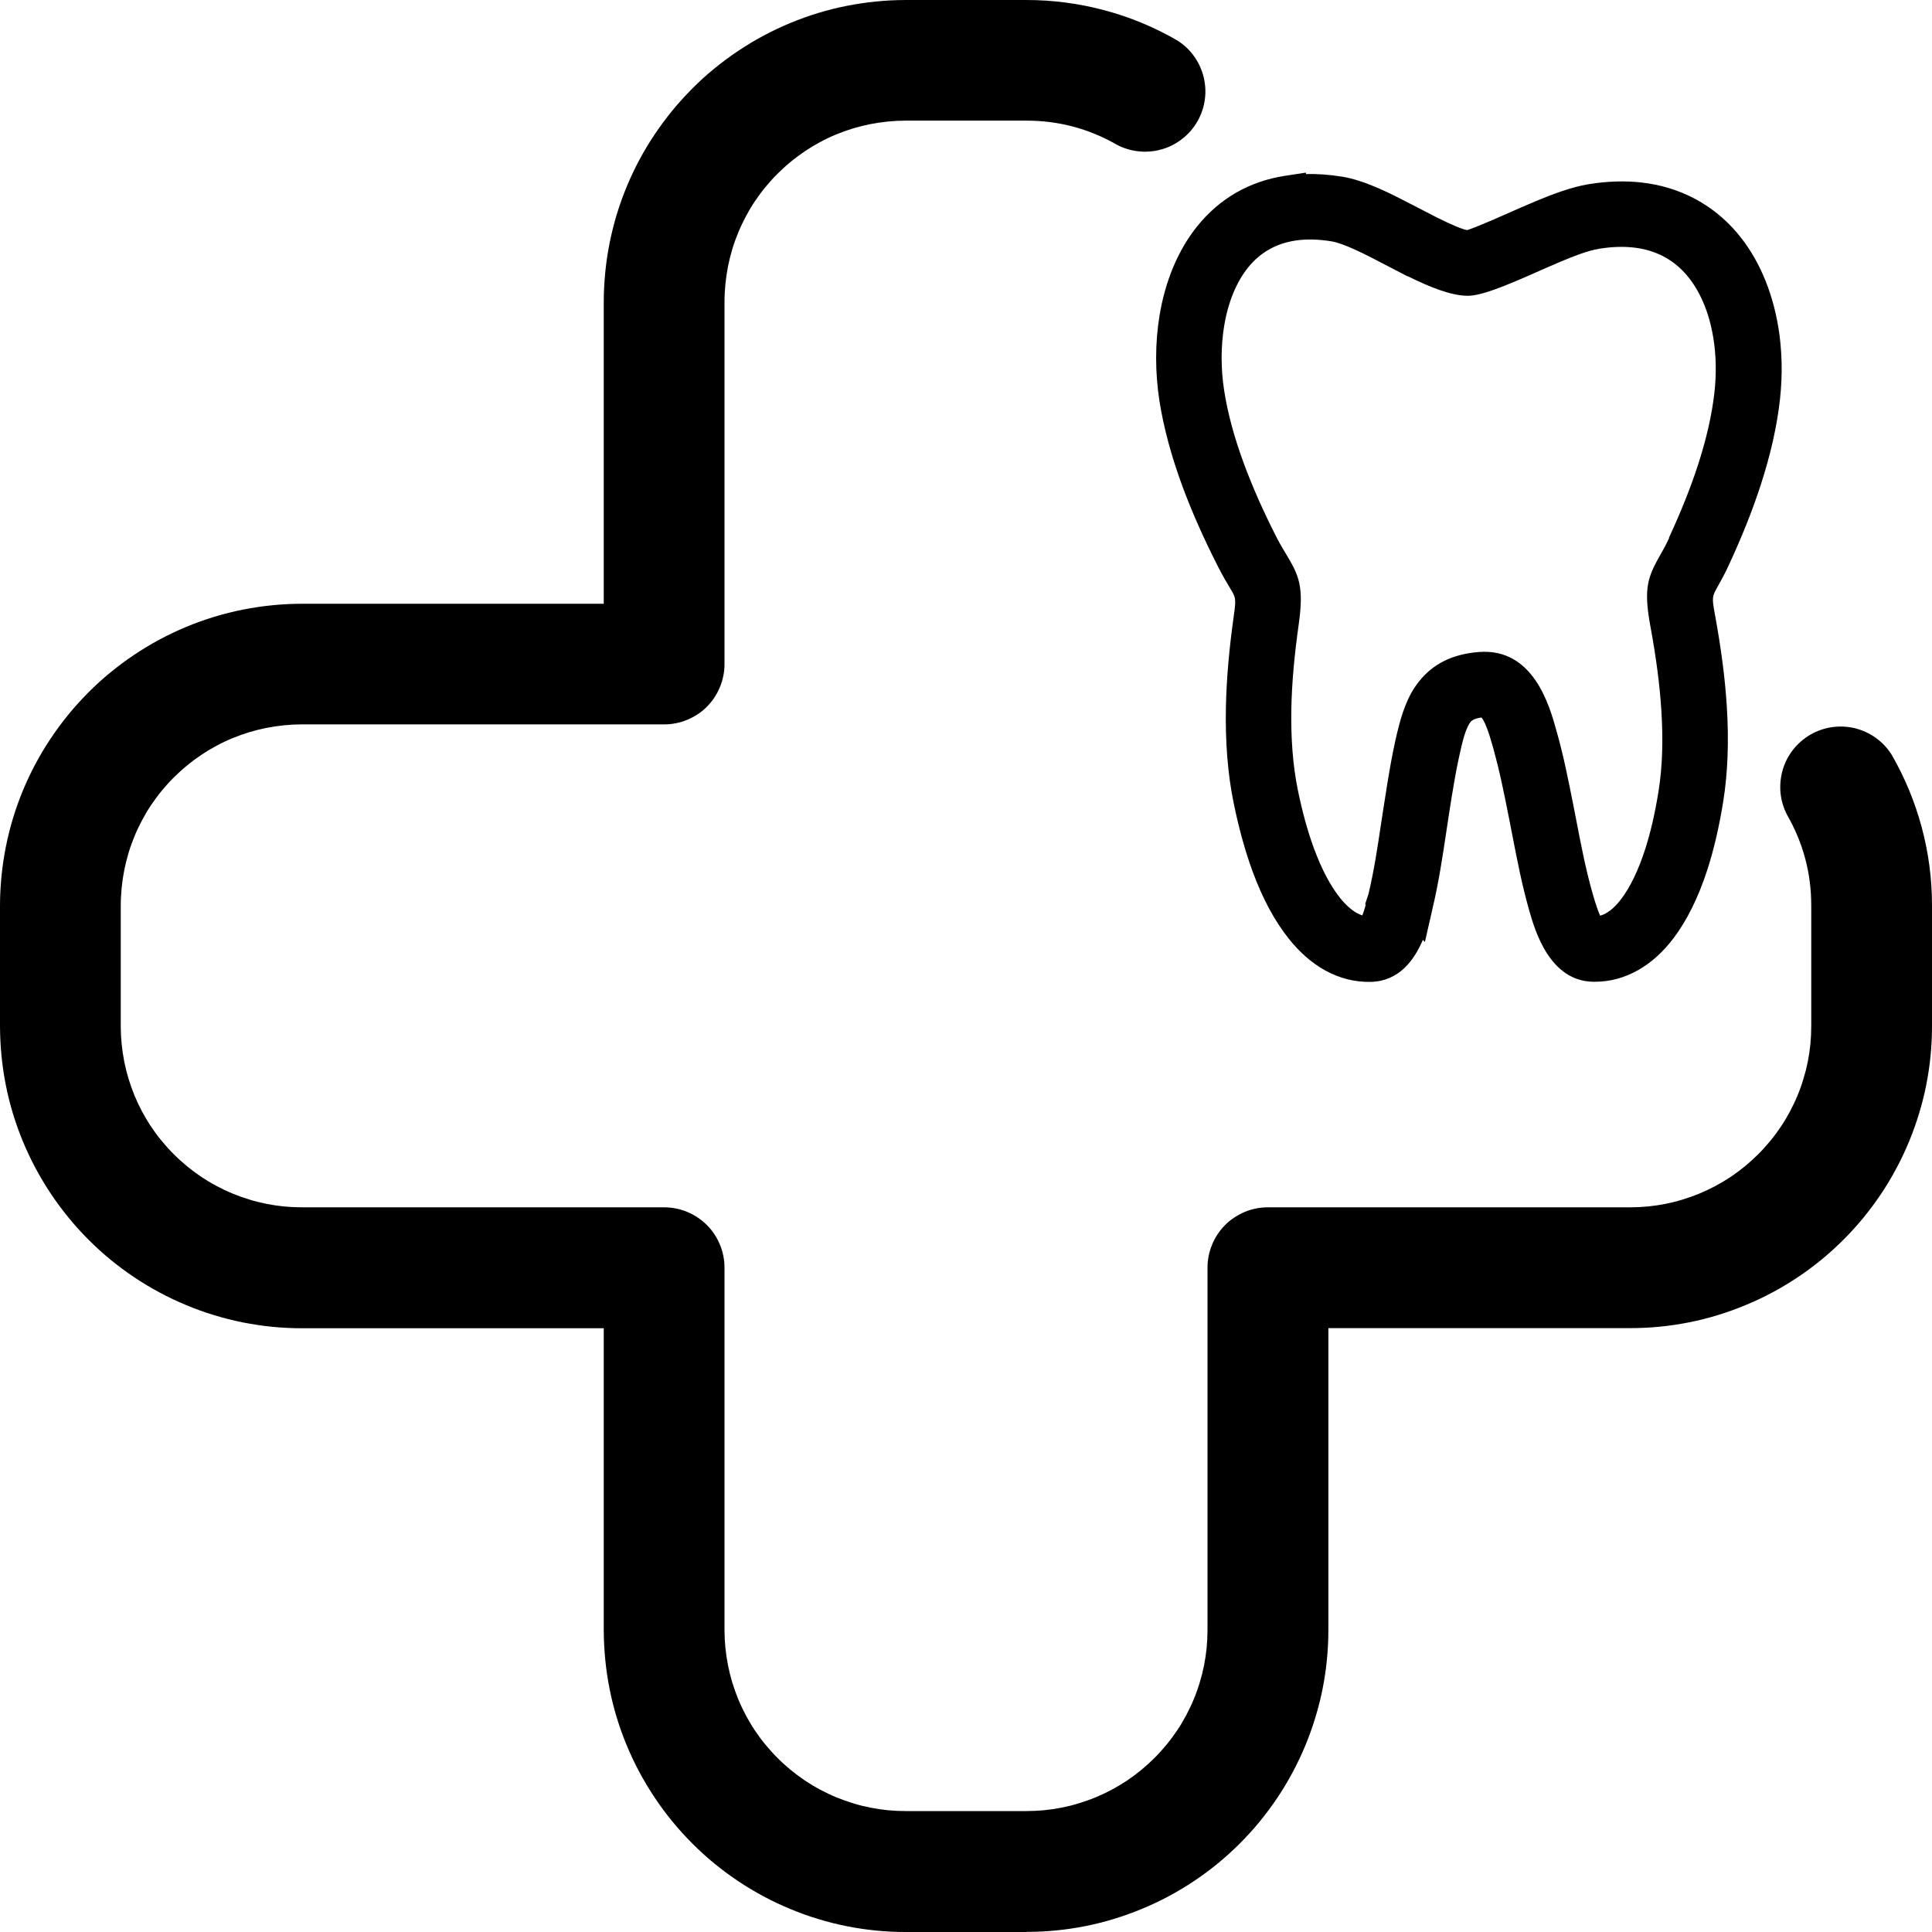 <?xml version="1.0" encoding="UTF-8"?>
<svg id="Capa_2" data-name="Capa 2" xmlns="http://www.w3.org/2000/svg" viewBox="0 0 320 320">
  <defs>
    <style>
      .cls-1 {
        fill: #000;
        stroke-width: 0px;
      }
    </style>
  </defs>
  <g id="Capa_1-2" data-name="Capa 1">
    <g>
      <path class="cls-1" d="M170,320h-20c-1.64,0-3.27-.08-4.9-.24s-3.24-.4-4.85-.72c-1.6-.32-3.19-.72-4.76-1.2-1.57-.47-3.1-1.03-4.62-1.66-1.51-.63-2.99-1.32-4.43-2.1-1.44-.77-2.84-1.61-4.2-2.52-1.36-.91-2.68-1.89-3.94-2.92-1.27-1.04-2.47-2.14-3.63-3.3-1.16-1.16-2.26-2.37-3.3-3.64s-2.01-2.58-2.92-3.94-1.75-2.76-2.53-4.21c-.77-1.44-1.47-2.92-2.1-4.43-.63-1.51-1.18-3.05-1.66-4.61-.47-1.57-.88-3.15-1.19-4.76-.32-1.6-.56-3.22-.72-4.85s-.24-3.26-.25-4.9v-50h-50c-1.64,0-3.27-.08-4.9-.24s-3.24-.41-4.85-.72c-1.6-.32-3.19-.72-4.76-1.2-1.57-.47-3.1-1.03-4.62-1.66-1.51-.63-2.99-1.32-4.43-2.1-1.44-.77-2.84-1.61-4.2-2.52-1.36-.91-2.68-1.89-3.94-2.92-1.27-1.04-2.47-2.14-3.63-3.3-1.16-1.16-2.26-2.37-3.3-3.64s-2.01-2.58-2.92-3.94-1.75-2.76-2.53-4.21c-.77-1.44-1.47-2.92-2.1-4.43-.63-1.51-1.18-3.05-1.66-4.61-.47-1.57-.88-3.15-1.19-4.76-.32-1.6-.56-3.22-.72-4.85s-.24-3.26-.25-4.9v-20c0-1.64.09-3.27.25-4.9.16-1.63.4-3.25.72-4.85.32-1.6.72-3.19,1.19-4.76.48-1.57,1.03-3.1,1.66-4.62.63-1.51,1.33-2.99,2.1-4.43.78-1.44,1.61-2.84,2.53-4.2.91-1.36,1.89-2.68,2.92-3.94s2.14-2.47,3.3-3.64,2.36-2.26,3.63-3.29c1.27-1.04,2.58-2.02,3.94-2.92,1.36-.91,2.76-1.76,4.2-2.53s2.92-1.47,4.43-2.1c1.52-.63,3.05-1.18,4.62-1.66,1.57-.47,3.15-.88,4.76-1.19,1.61-.32,3.22-.56,4.85-.72,1.63-.17,3.26-.24,4.9-.25h50v-50c0-1.64.09-3.27.25-4.9.16-1.63.4-3.25.72-4.85.32-1.6.72-3.19,1.19-4.76.48-1.57,1.03-3.1,1.66-4.62.63-1.51,1.33-2.99,2.1-4.43.78-1.44,1.61-2.84,2.53-4.2.91-1.36,1.89-2.68,2.92-3.94s2.14-2.47,3.3-3.64,2.36-2.26,3.63-3.29c1.27-1.04,2.58-2.02,3.94-2.92,1.36-.91,2.76-1.76,4.2-2.53s2.92-1.47,4.43-2.1c1.52-.63,3.05-1.18,4.62-1.66,1.57-.47,3.15-.88,4.76-1.19,1.61-.32,3.22-.56,4.85-.72,1.63-.17,3.26-.24,4.9-.25h20c4.39,0,8.7.57,12.94,1.7s8.26,2.8,12.06,5c.54.34,1.04.73,1.51,1.17.47.44.89.92,1.26,1.44.38.52.69,1.07.96,1.65.27.58.47,1.18.63,1.8s.24,1.25.28,1.89c.03.64,0,1.27-.09,1.91-.09.63-.24,1.25-.45,1.85s-.47,1.18-.79,1.73c-.32.55-.69,1.07-1.11,1.55s-.88.92-1.39,1.31c-.5.4-1.04.74-1.6,1.03s-1.16.53-1.78.7c-.61.18-1.23.3-1.88.35-.64.06-1.27.06-1.91-.01-.64-.06-1.26-.18-1.87-.37-.61-.18-1.2-.42-1.77-.72-4.64-2.67-9.64-4-15-4h-20c-.98,0-1.96.05-2.94.15s-1.95.24-2.91.43-1.92.43-2.86.71c-.94.29-1.86.62-2.77.99s-1.79.79-2.66,1.26c-.86.46-1.71.97-2.53,1.52-.81.55-1.6,1.13-2.36,1.76-.76.62-1.48,1.28-2.18,1.97s-1.35,1.42-1.98,2.18-1.21,1.55-1.76,2.36-1.05,1.66-1.51,2.53-.89,1.76-1.26,2.66-.71,1.83-.99,2.77c-.28.94-.52,1.9-.71,2.86s-.33,1.93-.43,2.91c-.09.97-.15,1.96-.15,2.94v60c0,.66-.06,1.31-.19,1.95-.13.64-.32,1.27-.57,1.88-.25.6-.56,1.18-.92,1.73s-.78,1.05-1.24,1.52-.97.88-1.52,1.24-1.12.67-1.73.92c-.6.25-1.23.44-1.88.57-.65.13-1.29.19-1.95.19h-60c-.98,0-1.96.05-2.94.15s-1.95.24-2.91.43-1.92.43-2.86.71c-.94.29-1.86.62-2.77.99s-1.79.79-2.66,1.26c-.86.46-1.71.97-2.53,1.52-.81.55-1.6,1.13-2.36,1.76-.76.62-1.48,1.28-2.18,1.97s-1.35,1.42-1.98,2.18-1.21,1.55-1.76,2.36-1.05,1.66-1.51,2.53-.89,1.76-1.26,2.66-.71,1.83-.99,2.77c-.28.94-.52,1.9-.71,2.86s-.33,1.93-.43,2.91c-.09.97-.15,1.96-.15,2.94v20c0,.98.05,1.96.15,2.94.1.98.24,1.95.43,2.91s.43,1.92.71,2.85c.29.94.62,1.86.99,2.78.38.91.8,1.79,1.26,2.66.46.86.96,1.7,1.51,2.52s1.13,1.61,1.76,2.36c.63.76,1.28,1.49,1.98,2.18.69.7,1.42,1.35,2.18,1.98.76.62,1.55,1.21,2.36,1.76.82.54,1.66,1.05,2.53,1.51.87.46,1.76.89,2.66,1.26s1.83.7,2.77.99c.94.29,1.9.53,2.86.72.96.19,1.93.33,2.91.43.98.09,1.96.14,2.94.14h60c.66,0,1.31.07,1.95.19.65.13,1.27.32,1.88.57.61.26,1.18.56,1.73.93s1.05.78,1.52,1.24c.46.46.88.97,1.24,1.52.36.54.67,1.12.92,1.73.26.6.44,1.23.57,1.88.13.64.19,1.29.19,1.95v60c0,.98.05,1.96.15,2.94.1.98.24,1.95.43,2.91s.43,1.92.71,2.85c.29.94.62,1.86.99,2.78.38.91.8,1.79,1.26,2.66.46.86.96,1.7,1.51,2.52s1.13,1.61,1.76,2.36c.63.76,1.28,1.49,1.98,2.18.69.7,1.42,1.35,2.18,1.98.76.62,1.55,1.21,2.36,1.76.82.54,1.66,1.05,2.53,1.51.87.46,1.76.89,2.66,1.26s1.83.7,2.77.99c.94.29,1.9.53,2.86.72.96.19,1.93.33,2.91.43.98.09,1.96.14,2.94.14h20c.98,0,1.96-.05,2.94-.14.98-.1,1.95-.24,2.91-.43.96-.19,1.92-.43,2.85-.72.94-.29,1.86-.61,2.78-.99.91-.38,1.79-.8,2.66-1.26.86-.46,1.71-.97,2.53-1.51.81-.55,1.6-1.14,2.36-1.76.76-.63,1.48-1.28,2.18-1.98.7-.69,1.35-1.42,1.98-2.18.63-.76,1.21-1.55,1.76-2.36s1.05-1.66,1.51-2.52c.46-.87.89-1.76,1.26-2.66.38-.91.71-1.83.99-2.78.29-.94.53-1.89.72-2.85s.33-1.93.43-2.91c.09-.98.14-1.96.14-2.94v-60c0-.66.07-1.31.19-1.95.13-.65.32-1.27.57-1.88.25-.61.56-1.19.92-1.73.36-.55.78-1.05,1.24-1.52.46-.47.97-.88,1.52-1.24s1.12-.67,1.73-.93c.6-.25,1.23-.44,1.88-.57.65-.13,1.29-.19,1.95-.19h60c.98,0,1.96-.05,2.94-.14.98-.1,1.95-.24,2.91-.43.96-.19,1.92-.43,2.85-.72.94-.29,1.86-.61,2.78-.99.91-.38,1.79-.8,2.66-1.26.86-.46,1.71-.97,2.53-1.51.81-.55,1.6-1.14,2.36-1.76.76-.63,1.48-1.28,2.18-1.98.7-.69,1.35-1.42,1.98-2.18.63-.76,1.21-1.55,1.76-2.36s1.05-1.66,1.51-2.52c.46-.87.89-1.76,1.26-2.66.38-.91.71-1.83.99-2.78.29-.94.53-1.89.72-2.85s.33-1.93.43-2.91c.09-.98.14-1.96.14-2.94v-20c0-5.35-1.33-10.35-4-15-.29-.56-.53-1.16-.72-1.77-.18-.61-.3-1.23-.37-1.87-.06-.64-.06-1.28,0-1.91s.18-1.26.35-1.88c.18-.61.41-1.2.7-1.77s.64-1.1,1.03-1.61c.4-.5.83-.96,1.32-1.38.48-.42,1-.79,1.55-1.11s1.13-.58,1.73-.79,1.22-.36,1.85-.45c.64-.09,1.27-.12,1.91-.09.64.03,1.27.12,1.89.27.62.16,1.22.36,1.8.63.58.27,1.13.59,1.65.96.52.38,1,.79,1.44,1.26s.83.97,1.17,1.51c2.2,3.8,3.86,7.82,5,12.06s1.7,8.56,1.7,12.94v20c0,1.64-.08,3.27-.24,4.9s-.4,3.24-.72,4.85c-.32,1.61-.72,3.19-1.2,4.76-.47,1.56-1.03,3.1-1.65,4.61-.63,1.52-1.33,2.99-2.1,4.43-.77,1.45-1.61,2.85-2.52,4.21s-1.89,2.67-2.92,3.94c-1.04,1.27-2.14,2.48-3.3,3.64-1.16,1.16-2.37,2.26-3.63,3.3-1.27,1.04-2.58,2.01-3.94,2.92s-2.76,1.75-4.2,2.52c-1.45.78-2.92,1.47-4.44,2.1-1.51.63-3.05,1.18-4.61,1.66-1.57.48-3.15.88-4.76,1.2-1.61.32-3.22.56-4.85.72s-3.26.24-4.9.24h-50v50c0,1.64-.08,3.27-.24,4.9s-.4,3.24-.72,4.85c-.32,1.61-.72,3.19-1.2,4.76-.47,1.56-1.03,3.1-1.65,4.61-.63,1.52-1.33,2.99-2.1,4.43-.77,1.45-1.61,2.85-2.52,4.21s-1.89,2.67-2.92,3.94c-1.04,1.27-2.14,2.48-3.3,3.64-1.16,1.16-2.37,2.26-3.63,3.3-1.27,1.04-2.58,2.01-3.94,2.92s-2.76,1.75-4.2,2.52c-1.45.78-2.92,1.47-4.44,2.1-1.51.63-3.05,1.18-4.61,1.66-1.57.48-3.15.88-4.76,1.2-1.61.32-3.22.56-4.85.72s-3.26.24-4.9.24Z"/>
      <path class="cls-1" d="M294.54,54.16c-1.02-6.16-3.39-11.56-6.86-15.63-4.05-4.74-9.53-7.61-15.86-8.31-2.71-.3-5.64-.21-8.71.29-2.87.48-6.01,1.67-8.66,2.78h0s-2.56,1.09-2.56,1.09c-.11.05-.31.14-.66.29l-.95.42c-1.51.67-5.95,2.64-7.28,3.02-.8-.13-2.48-.83-5.01-2.09l-4.19-2.16c-3.23-1.68-7.65-3.98-11.51-4.6-2.06-.33-4.06-.48-5.99-.43v-.24l-3.46.53c-5.93.92-10.83,3.74-14.58,8.4-3.12,3.9-5.27,9.01-6.21,14.78-.74,4.5-.74,9.36-.02,14.04.69,4.44,1.98,9.22,3.83,14.24,1.54,4.16,3.45,8.48,5.85,13.21.83,1.64,1.52,2.78,2.02,3.61.95,1.57,1.03,1.7.64,4.49-.79,5.57-1.22,10.54-1.32,15.18-.12,5.78.3,11.1,1.26,15.82.86,4.24,1.92,8.06,3.13,11.37,1.66,4.54,3.7,8.33,6.07,11.28,1.8,2.25,3.82,4,6.01,5.21,2.4,1.31,4.92,1.94,7.55,1.88,4.66-.12,7.18-3.61,8.6-6.96l.34.34,1.21-5.29.04-.2c1.01-4.21,1.65-8.47,2.27-12.59l.44-2.92c.26-1.71.54-3.47.93-5.7.36-2.06.73-3.84,1.11-5.45l.03-.16c.35-1.46.84-3.23,1.5-4.08.14-.17.48-.61,1.85-.78.38.46.83,1.46,1.33,3.01l.6,2.03.06.22c.43,1.56.87,3.32,1.32,5.38.42,1.91.8,3.82,1.18,5.73.27,1.36.42,2.11.57,2.92.81,4.18,1.64,8.49,2.84,12.68l.04.15c.91,3.14,3.31,11.47,10.47,11.65.12,0,.23,0,.35,0,2.51,0,4.92-.65,7.16-1.92,2.15-1.21,4.12-2.98,5.86-5.27,2.23-2.94,4.12-6.75,5.6-11.3,1.1-3.39,1.99-7.24,2.66-11.42.75-4.71.95-10.01.58-15.76-.29-4.61-.94-9.59-1.98-15.25-.52-2.78-.43-2.94.48-4.55.49-.87,1.1-1.95,1.82-3.51,2.2-4.75,3.92-9.06,5.26-13.18,1.65-5.04,2.74-9.86,3.23-14.31.45-4.07.36-8.11-.28-12.01ZM276.47,89.1c-.54,1.16-1.03,2.04-1.48,2.82-1.99,3.54-2.83,5.37-1.64,11.76.96,5.21,1.56,9.78,1.82,13.96.32,5.06.17,9.44-.46,13.38-.58,3.65-1.34,6.94-2.27,9.79-1.1,3.39-2.42,6.11-3.91,8.09-.81,1.08-1.69,1.89-2.54,2.37-.32.18-.63.31-.95.4-.29-.62-.69-1.72-1.24-3.63l-.03-.11c-1.11-3.87-1.92-8.09-2.64-11.83l-.58-2.96c-.39-1.97-.79-3.96-1.22-5.94-.45-2.07-.93-4.02-1.48-5.98l-.08-.29c-1.14-4.08-3.81-13.62-12.79-12.94-4.36.33-7.63,1.94-9.99,4.93-1.94,2.46-2.84,5.43-3.53,8.27l-.05.18c-.44,1.86-.84,3.85-1.23,6.07-.28,1.56-.59,3.58-.91,5.63l-.05.29c-.33,2.15-.4,2.61-.46,2.99-.58,3.9-1.19,7.93-2.07,11.62-.01.04-.02.07-.03.11l-.55,1.68.1.1c-.22.8-.41,1.37-.56,1.76-.3-.09-.6-.22-.9-.39-.92-.51-1.88-1.37-2.78-2.49-1.61-2.01-3.07-4.78-4.34-8.22-1.06-2.89-1.96-6.17-2.69-9.78-.8-3.96-1.15-8.48-1.05-13.45.08-4.1.48-8.65,1.22-13.89.9-6.35,0-8.15-2.14-11.7-.47-.78-1.01-1.67-1.59-2.82-2.2-4.32-3.94-8.27-5.34-12.06-1.6-4.34-2.71-8.42-3.28-12.14-.56-3.59-.56-7.26-.01-10.63.64-3.93,2.01-7.3,3.96-9.73,1.99-2.47,4.6-3.97,7.77-4.46l.37-.06c1.72-.22,3.63-.16,5.67.17,2.13.35,5.82,2.27,8.26,3.54l4.39,2.28v-.04c3.61,1.78,7.16,3.24,9.95,3.24,2.17,0,5.92-1.48,11.66-4.04l.19-.09c.27-.12.47-.21,1.17-.51l2.43-1.05c2.15-.9,4.48-1.8,6.26-2.09,2.05-.34,4-.41,5.76-.21,3.58.4,6.54,1.94,8.79,4.58,2.18,2.56,3.7,6.13,4.39,10.33.48,2.89.54,5.93.2,9.05-.42,3.74-1.35,7.82-2.76,12.14-1.22,3.74-2.79,7.66-4.79,11.99Z"/>
    </g>
  </g>
</svg>